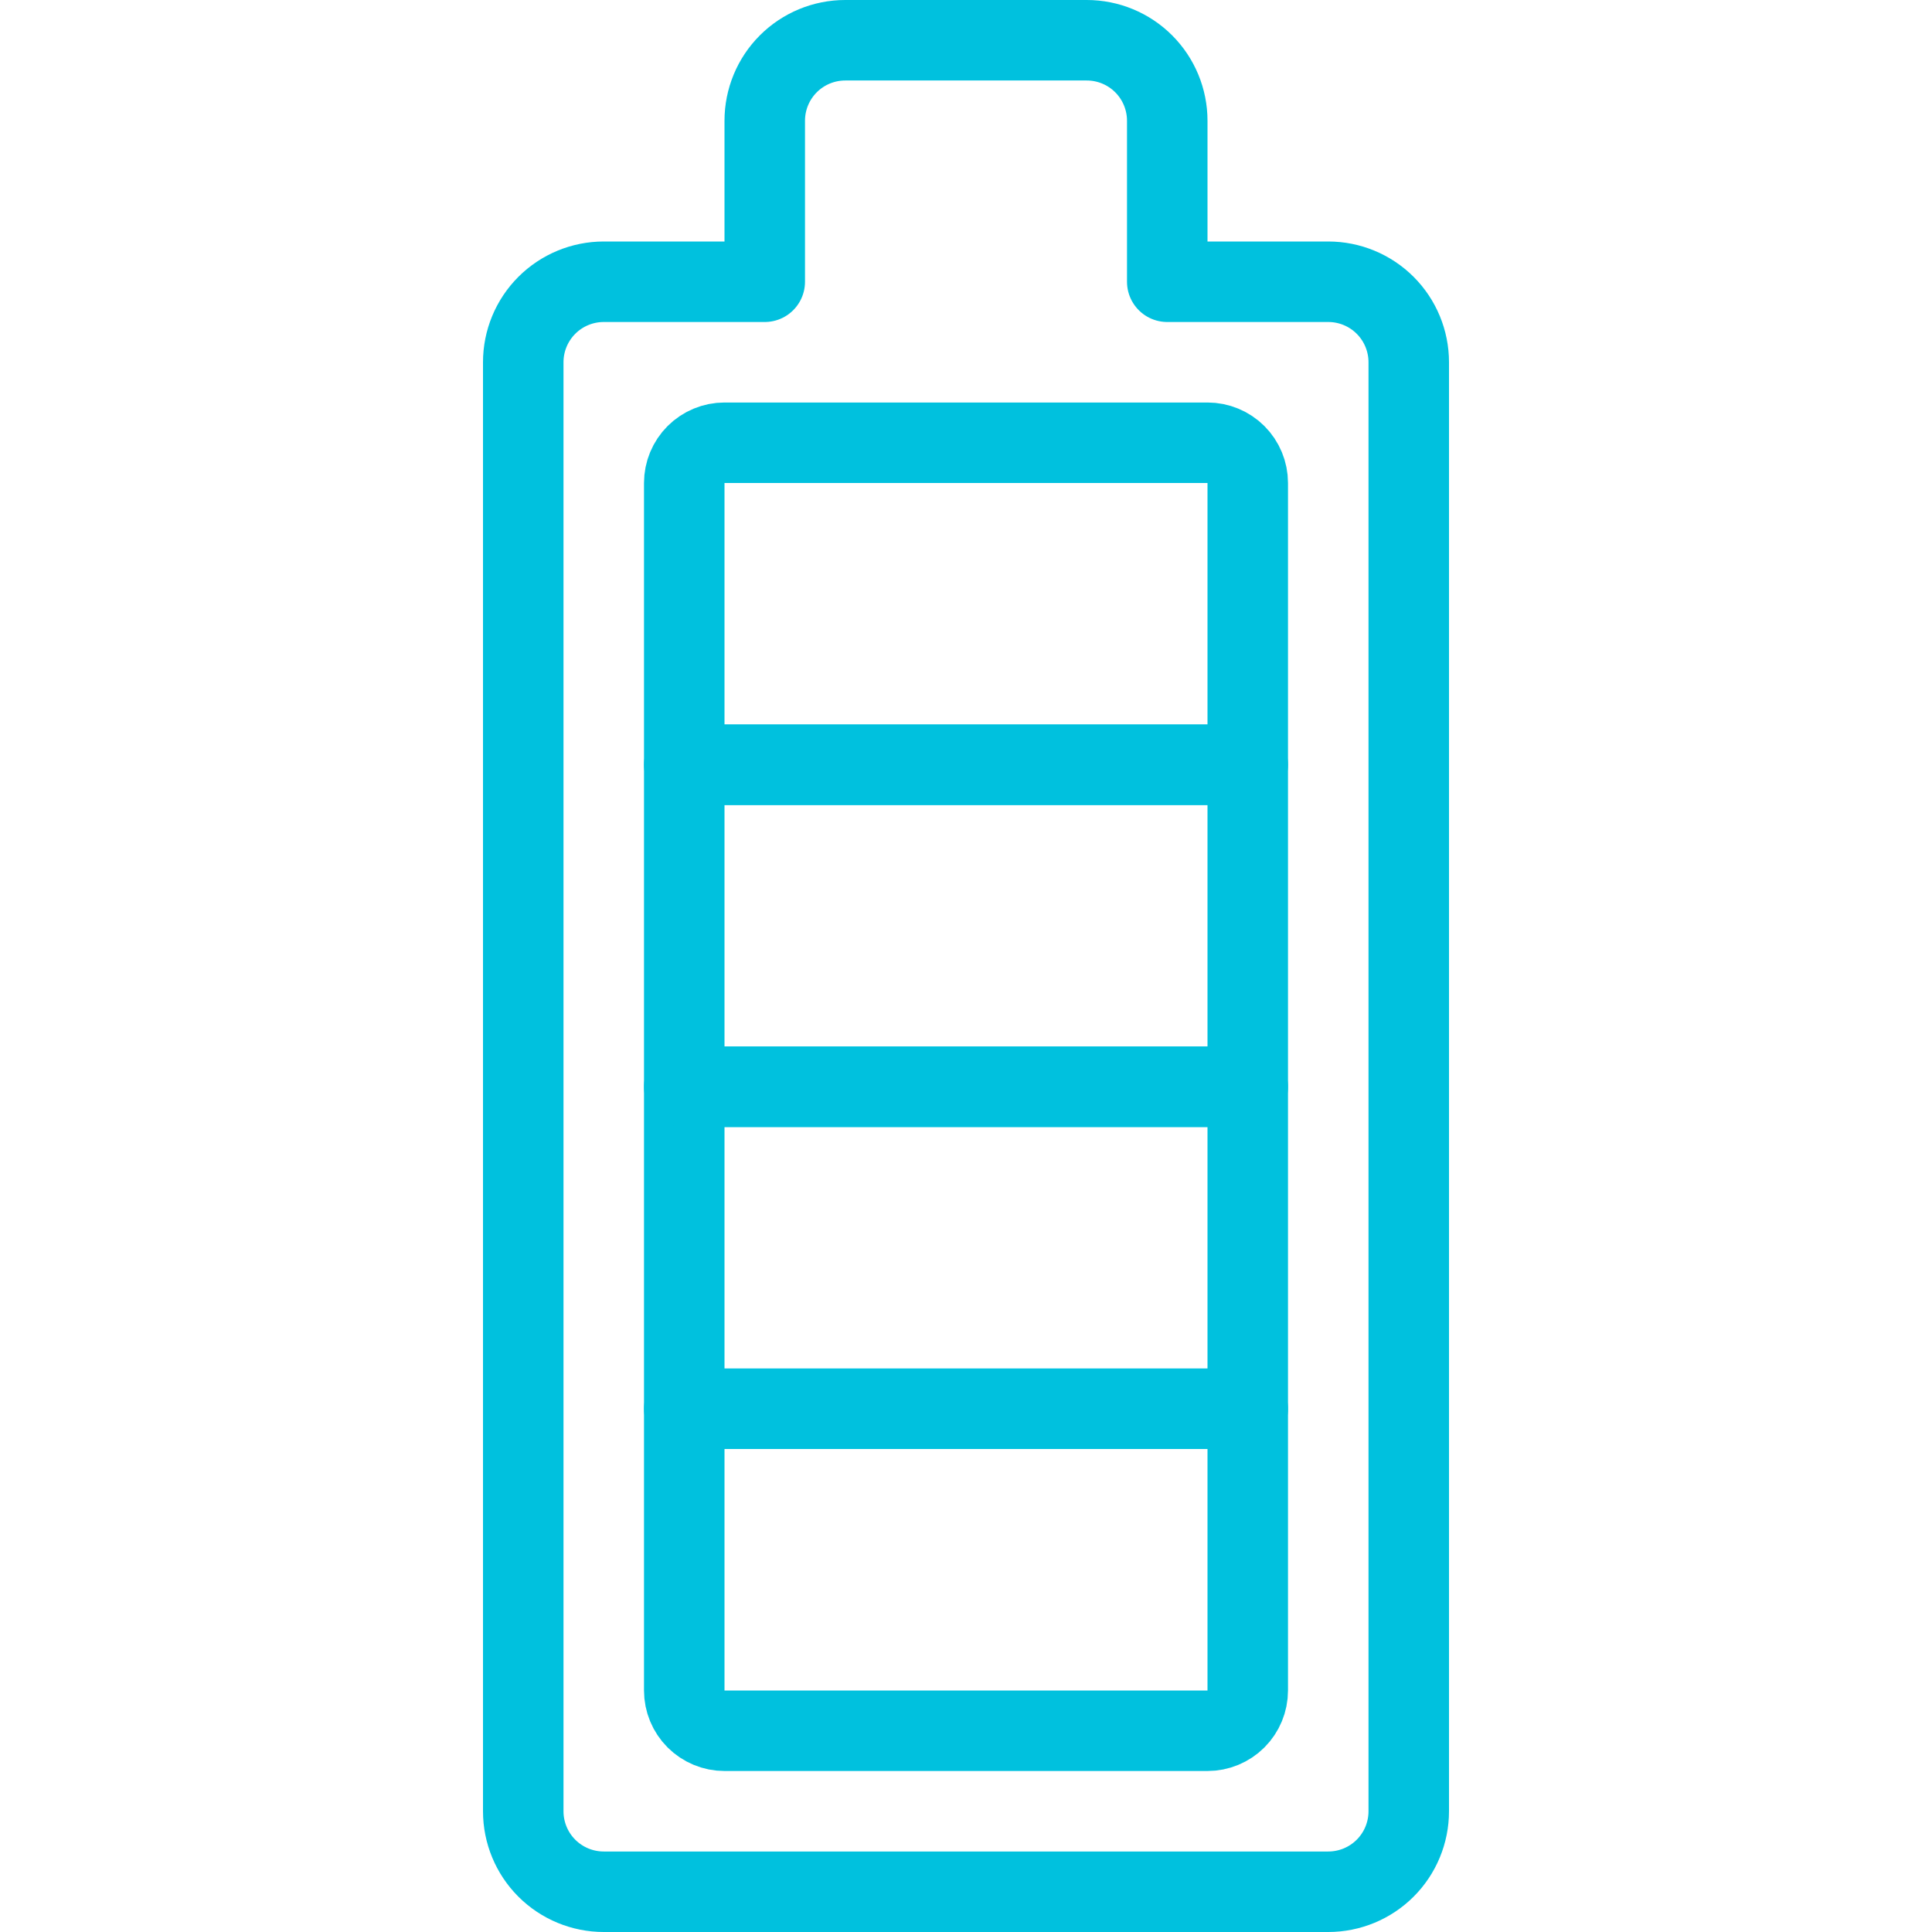 <svg width="60" height="60" viewBox="0 0 60 60" fill="none" xmlns="http://www.w3.org/2000/svg">
<path d="M38.75 43.75V52.5C38.75 52.831 38.618 53.15 38.384 53.384C38.15 53.618 37.831 53.75 37.5 53.75H22.5C22.169 53.75 21.851 53.618 21.616 53.384C21.382 53.15 21.25 52.831 21.25 52.5V43.75H38.75Z" stroke="#00C1DE" stroke-width="2.5" stroke-linecap="round" stroke-linejoin="round"/>
<path d="M21.25 43.75V33.75H38.75V43.75H21.25Z" stroke="#00C1DE" stroke-width="2.5" stroke-linecap="round" stroke-linejoin="round"/>
<path d="M21.25 33.75V23.75H38.75V33.75H21.25Z" stroke="#00C1DE" stroke-width="2.5" stroke-linecap="round" stroke-linejoin="round"/>
<path d="M37.5 13.75C37.831 13.75 38.15 13.882 38.384 14.116C38.618 14.351 38.75 14.668 38.75 15V23.75H21.25V15C21.25 14.668 21.382 14.351 21.616 14.116C21.851 13.882 22.169 13.75 22.5 13.75L37.5 13.75Z" stroke="#00C1DE" stroke-width="2.5" stroke-linecap="round" stroke-linejoin="round"/>
<path d="M23.75 8.75H18.75C18.087 8.75 17.451 9.013 16.982 9.482C16.513 9.951 16.25 10.587 16.25 11.25L16.25 56.25C16.25 56.913 16.513 57.549 16.982 58.018C17.451 58.487 18.087 58.75 18.75 58.75H41.25C41.913 58.75 42.549 58.487 43.018 58.018C43.487 57.549 43.75 56.913 43.75 56.25V11.25C43.75 10.587 43.487 9.951 43.018 9.482C42.549 9.013 41.913 8.75 41.25 8.75H36.25V3.75C36.25 3.087 35.987 2.451 35.518 1.982C35.049 1.513 34.413 1.25 33.75 1.25H26.25C25.587 1.25 24.951 1.513 24.482 1.982C24.013 2.451 23.75 3.087 23.75 3.75V8.75Z" stroke="#00C1DE" stroke-width="2.5" stroke-linecap="round" stroke-linejoin="round"/>
</svg>
